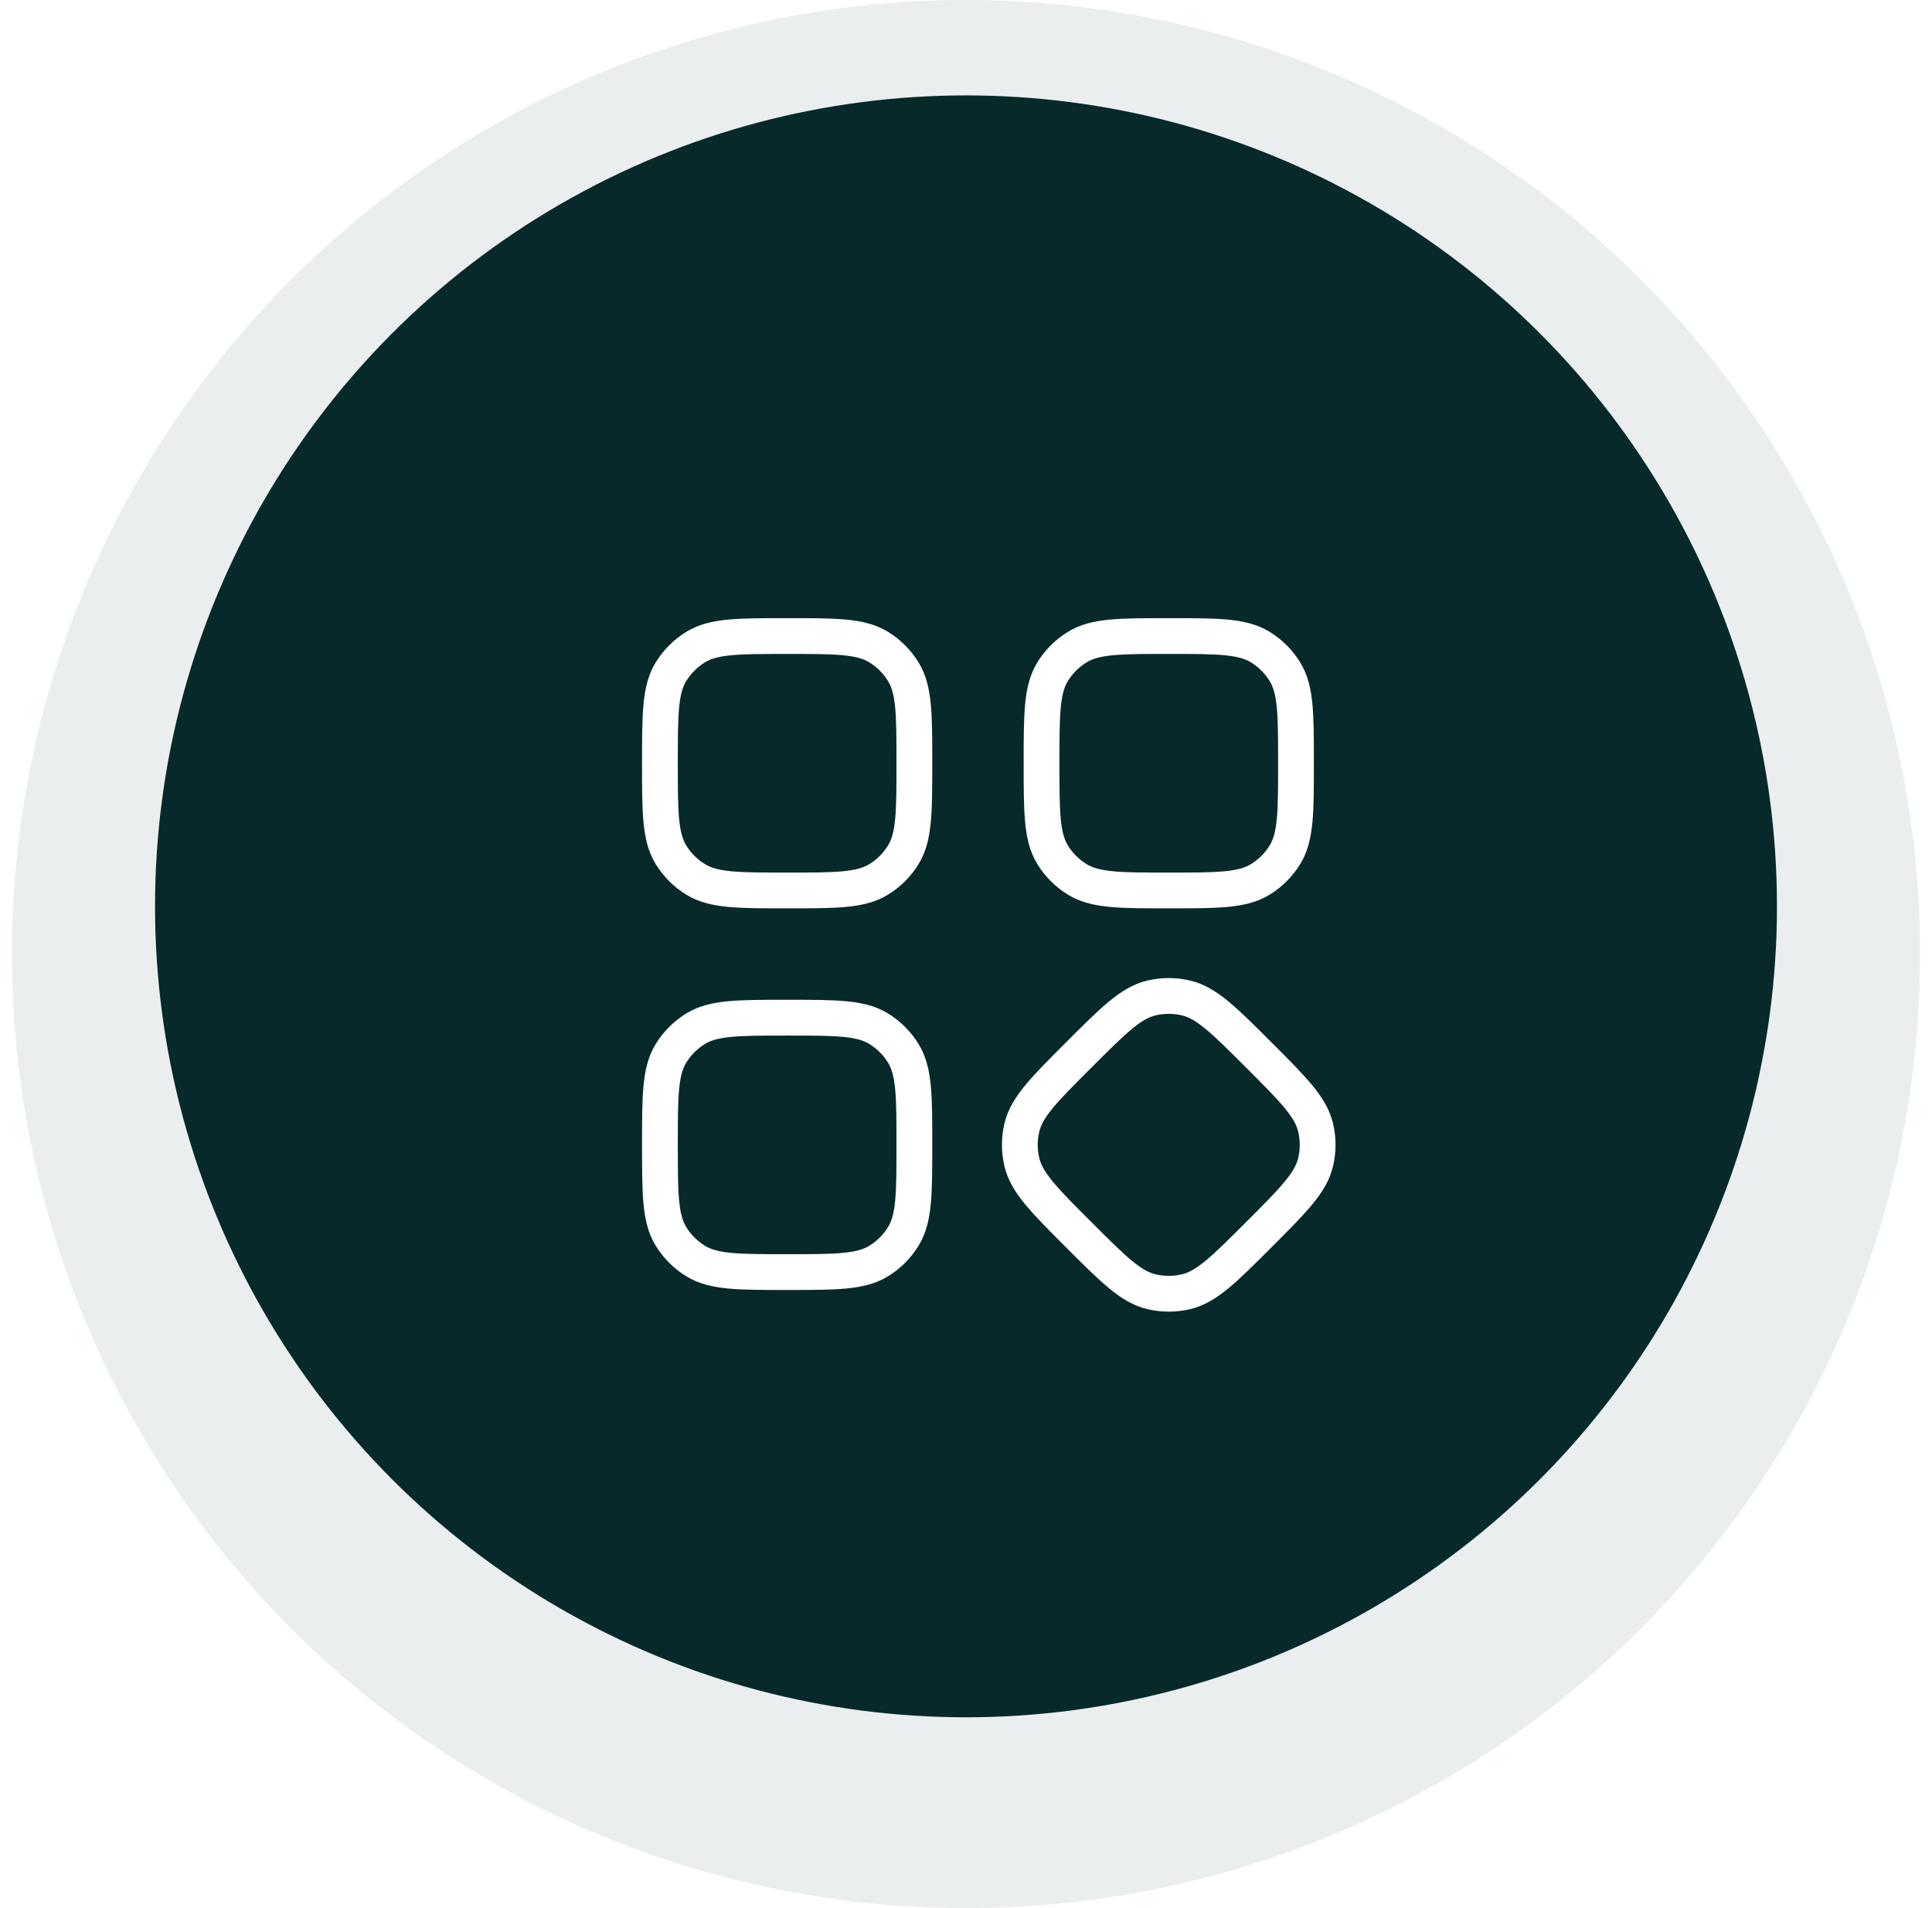 <svg width="81" height="80" viewBox="0 0 81 80" fill="none" xmlns="http://www.w3.org/2000/svg">
<circle opacity="0.08" cx="40" cy="40" r="40" transform="matrix(-1 0 0 1 80.5 0)" fill="#072929"/>
<g filter="url(#filter0_di_71_16821)">
<circle cx="40.5" cy="40" r="34" fill="#072929"/>
</g>
<path d="M27.668 48C27.668 45.947 27.668 44.919 28.13 44.165C28.389 43.743 28.744 43.388 29.166 43.129C29.92 42.667 30.947 42.667 33.001 42.667C35.055 42.667 36.082 42.667 36.837 43.129C37.259 43.388 37.614 43.743 37.872 44.165C38.335 44.919 38.335 45.947 38.335 48C38.335 50.054 38.335 51.081 37.872 51.836C37.614 52.258 37.259 52.613 36.837 52.871C36.082 53.334 35.055 53.334 33.001 53.334C30.947 53.334 29.92 53.334 29.166 52.871C28.744 52.613 28.389 52.258 28.13 51.836C27.668 51.081 27.668 50.054 27.668 48Z" stroke="white" stroke-width="1.5"/>
<path d="M45.229 44.228C46.681 42.776 47.407 42.05 48.268 41.843C48.749 41.728 49.251 41.728 49.732 41.843C50.593 42.05 51.319 42.776 52.771 44.228C54.224 45.681 54.95 46.407 55.156 47.267C55.272 47.748 55.272 48.251 55.156 48.732C54.95 49.592 54.224 50.318 52.771 51.771C51.319 53.223 50.593 53.949 49.732 54.156C49.251 54.271 48.749 54.271 48.268 54.156C47.407 53.949 46.681 53.223 45.229 51.771C43.776 50.318 43.05 49.592 42.844 48.732C42.728 48.251 42.728 47.748 42.844 47.267C43.05 46.407 43.776 45.681 45.229 44.228Z" stroke="white" stroke-width="1.5"/>
<path d="M27.668 32C27.668 29.946 27.668 28.919 28.13 28.165C28.389 27.743 28.744 27.388 29.166 27.129C29.92 26.667 30.947 26.667 33.001 26.667C35.055 26.667 36.082 26.667 36.837 27.129C37.259 27.388 37.614 27.743 37.872 28.165C38.335 28.919 38.335 29.946 38.335 32C38.335 34.054 38.335 35.081 37.872 35.836C37.614 36.258 37.259 36.613 36.837 36.871C36.082 37.334 35.055 37.334 33.001 37.334C30.947 37.334 29.92 37.334 29.166 36.871C28.744 36.613 28.389 36.258 28.13 35.836C27.668 35.081 27.668 34.054 27.668 32Z" stroke="white" stroke-width="1.5"/>
<path d="M43.668 32C43.668 29.946 43.668 28.919 44.13 28.165C44.389 27.743 44.744 27.388 45.166 27.129C45.92 26.667 46.947 26.667 49.001 26.667C51.055 26.667 52.082 26.667 52.837 27.129C53.259 27.388 53.614 27.743 53.872 28.165C54.335 28.919 54.335 29.946 54.335 32C54.335 34.054 54.335 35.081 53.872 35.836C53.614 36.258 53.259 36.613 52.837 36.871C52.082 37.334 51.055 37.334 49.001 37.334C46.947 37.334 45.92 37.334 45.166 36.871C44.744 36.613 44.389 36.258 44.13 35.836C43.668 35.081 43.668 34.054 43.668 32Z" stroke="white" stroke-width="1.5"/>
<defs>
<filter id="filter0_di_71_16821" x="2.5" y="4" width="76" height="76" filterUnits="userSpaceOnUse" color-interpolation-filters="sRGB">
<feFlood flood-opacity="0" result="BackgroundImageFix"/>
<feColorMatrix in="SourceAlpha" type="matrix" values="0 0 0 0 0 0 0 0 0 0 0 0 0 0 0 0 0 0 127 0" result="hardAlpha"/>
<feOffset dy="2"/>
<feGaussianBlur stdDeviation="2"/>
<feColorMatrix type="matrix" values="0 0 0 0 0.184 0 0 0 0 0.169 0 0 0 0 0.239 0 0 0 0.16 0"/>
<feBlend mode="normal" in2="BackgroundImageFix" result="effect1_dropShadow_71_16821"/>
<feBlend mode="normal" in="SourceGraphic" in2="effect1_dropShadow_71_16821" result="shape"/>
<feColorMatrix in="SourceAlpha" type="matrix" values="0 0 0 0 0 0 0 0 0 0 0 0 0 0 0 0 0 0 127 0" result="hardAlpha"/>
<feOffset dy="-4"/>
<feComposite in2="hardAlpha" operator="arithmetic" k2="-1" k3="1"/>
<feColorMatrix type="matrix" values="0 0 0 0 1 0 0 0 0 1 0 0 0 0 1 0 0 0 0.12 0"/>
<feBlend mode="normal" in2="shape" result="effect2_innerShadow_71_16821"/>
</filter>
</defs>
</svg>
